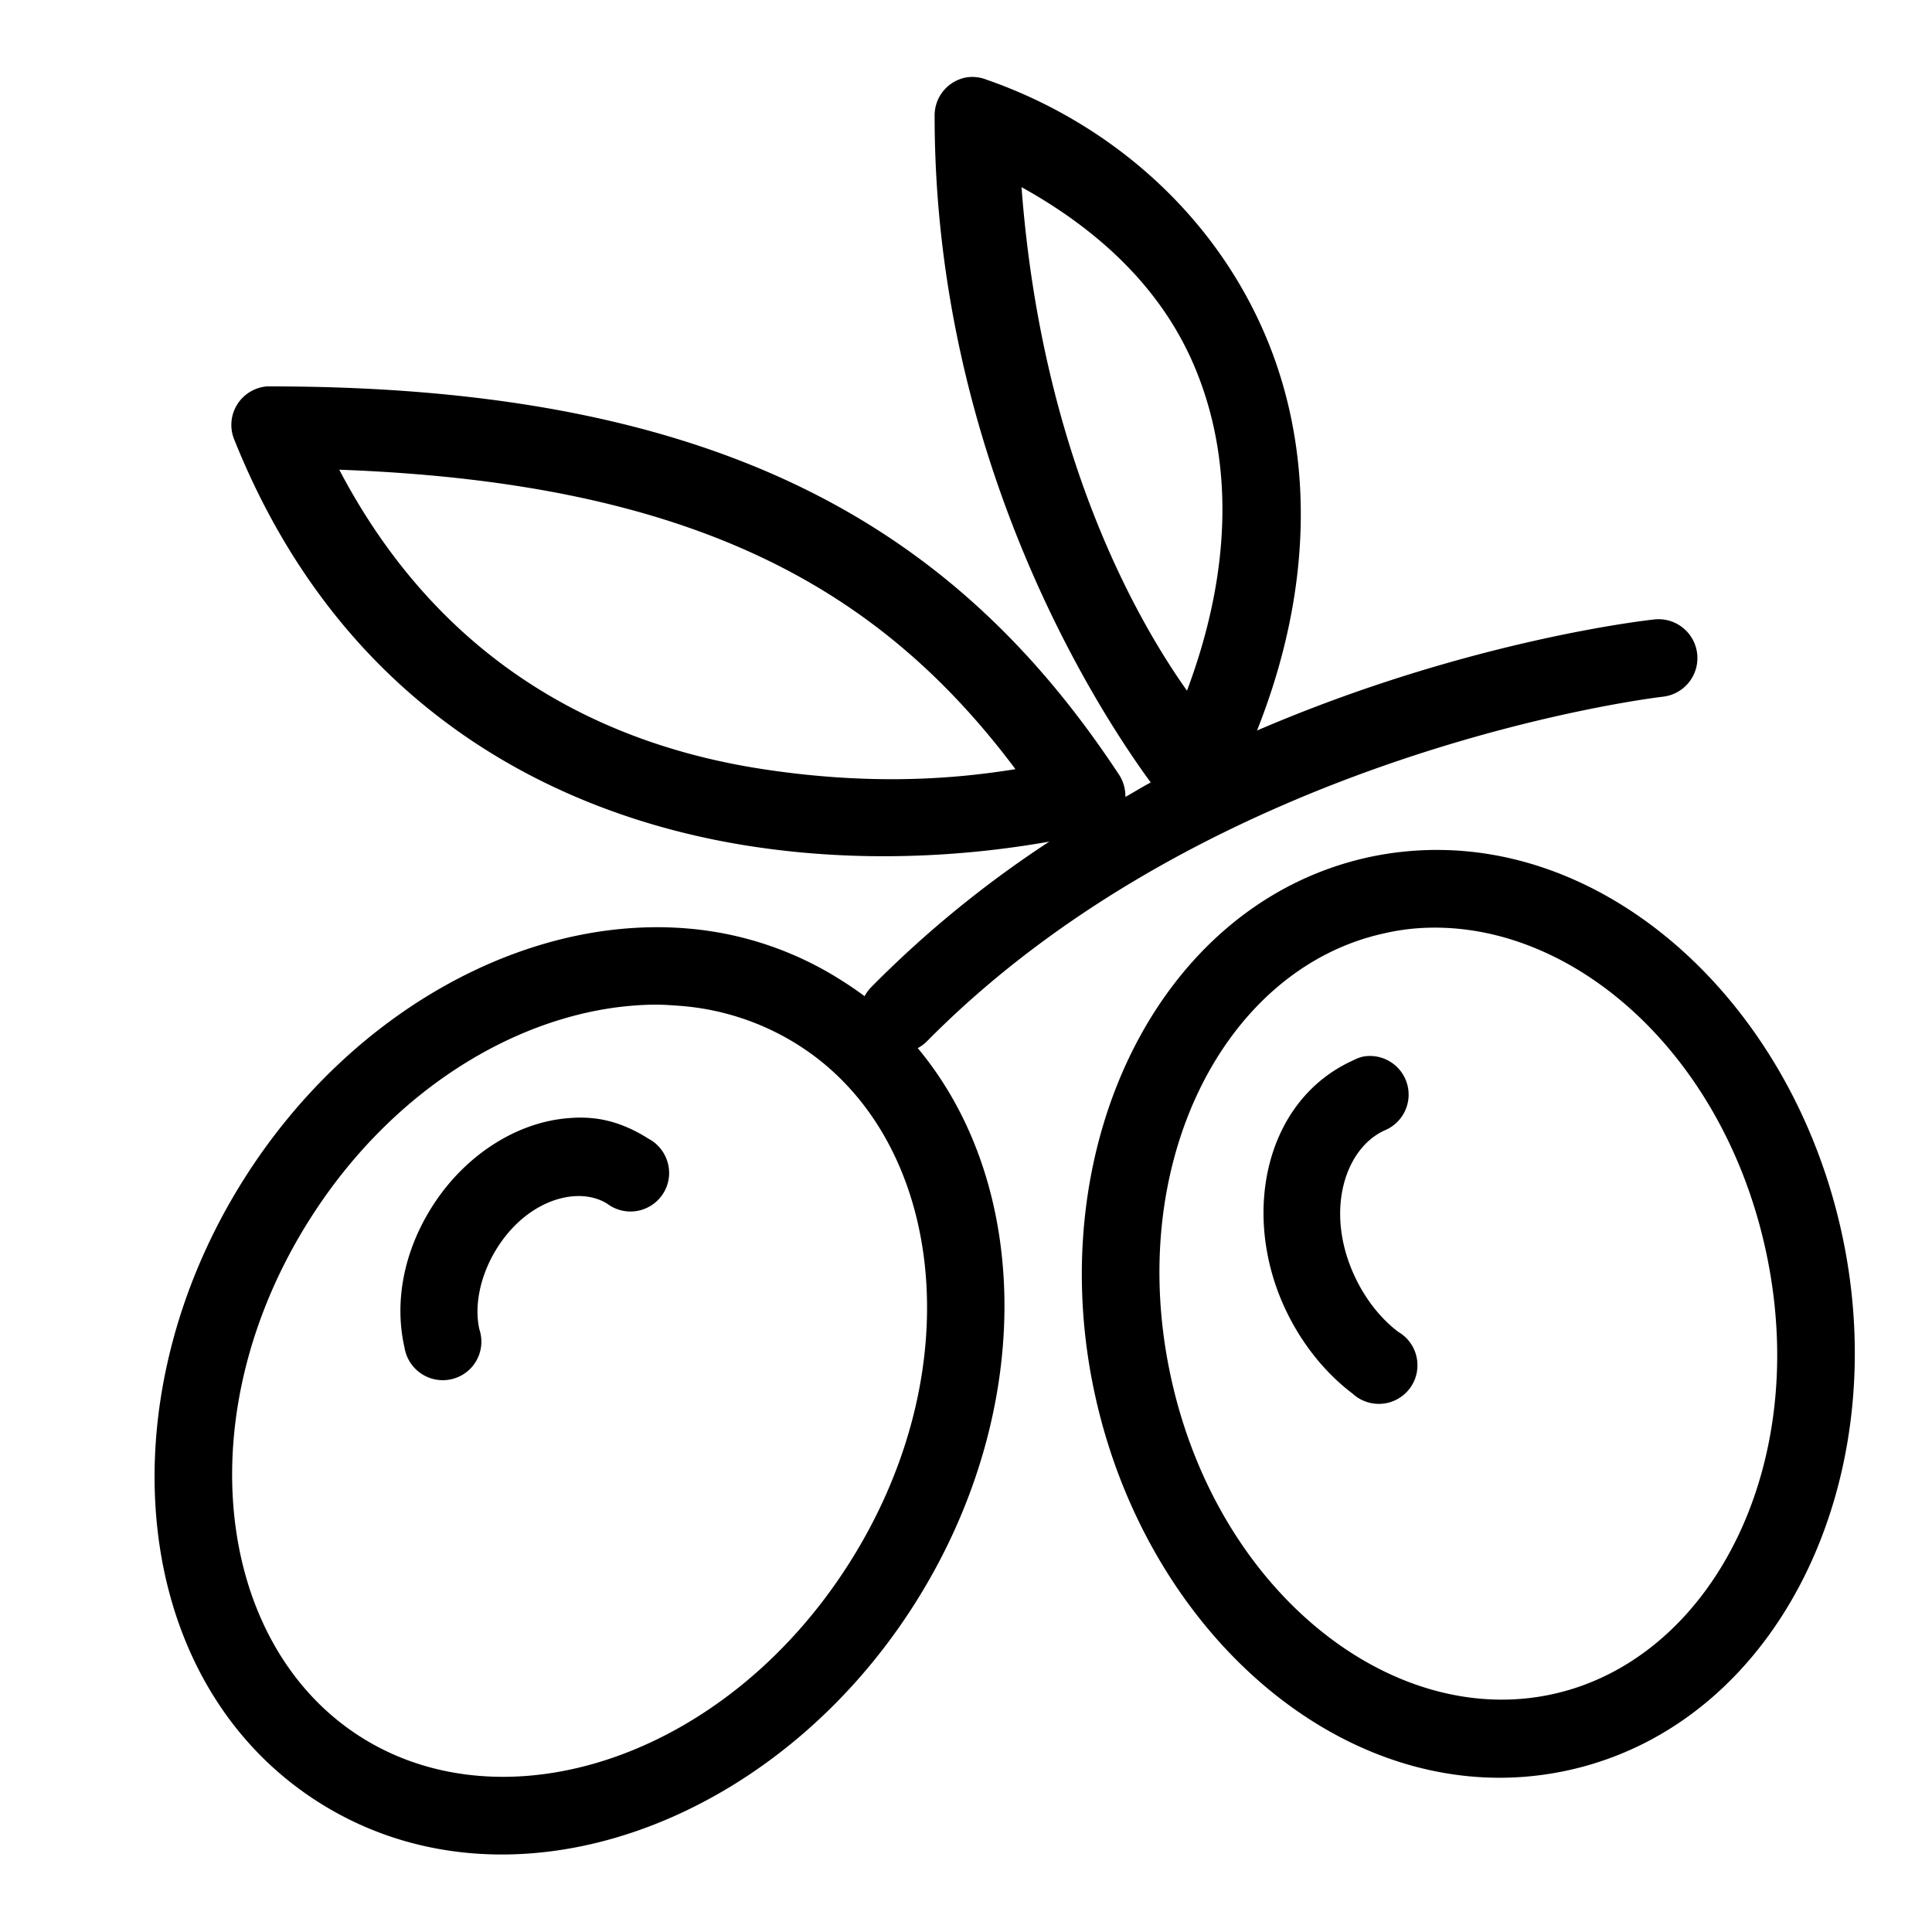 <svg xmlns="http://www.w3.org/2000/svg" viewBox="0 0 50 50"><path d="M25.031 2a.998.998 0 0 0-.843 1c0 9.016 4.355 15.563 5.593 17.25-.222.117-.433.25-.656.375a1.02 1.02 0 0 0-.156-.563C24.832 13.774 18.812 10 7 10h-.094a1.004 1.004 0 0 0-.77.473.997.997 0 0 0-.074.902c2.86 7.145 8.579 9.797 13.407 10.531 3.308.504 6.156.145 7.687-.125a28.083 28.083 0 0 0-4.593 3.75 1.074 1.074 0 0 0-.188.25 8.845 8.845 0 0 0-.594-.406 8.744 8.744 0 0 0-3.968-1.344c-4.168-.36-8.711 2.106-11.47 6.438C2.669 36.242 3.333 43.5 8.22 46.625c4.886 3.125 11.761.68 15.437-5.094 3.102-4.87 3.102-10.797.094-14.406.094-.05.176-.113.25-.188 7.496-7.582 19.031-8.906 19.031-8.906a1.005 1.005 0 1 0-.218-2s-4.747.492-10.282 2.875c1.524-3.843 1.422-7.383.219-10.218-1.375-3.239-4.121-5.551-7.219-6.626a.998.998 0 0 0-.5-.062zm1.407 2.844c1.894 1.05 3.582 2.535 4.468 4.625.965 2.27 1.043 5.125-.187 8.406-1.188-1.676-3.75-5.969-4.282-13.031zM8.78 12.156c9.168.336 13.985 3.055 17.5 7.75-1.433.23-3.605.446-6.531 0-3.973-.605-8.262-2.59-10.969-7.75zM37.438 22a8.36 8.36 0 0 0-2.032.188c-5.449 1.203-8.476 7.535-7.062 13.937 1.414 6.402 6.8 10.89 12.25 9.688 5.449-1.204 8.476-7.536 7.062-13.938-1.238-5.602-5.515-9.734-10.218-9.875zm-.844 2.031c3.906-.343 7.941 3.07 9.093 8.282 1.231 5.558-1.37 10.62-5.5 11.53-4.128.91-8.644-2.597-9.874-8.156-1.231-5.558 1.37-10.62 5.5-11.53.257-.06.519-.102.78-.126zM16.969 26c.21 0 .418.016.625.031a6.653 6.653 0 0 1 3.093 1.032c3.747 2.398 4.493 8.359 1.282 13.406-3.211 5.047-8.91 6.867-12.657 4.468-3.746-2.398-4.492-8.359-1.28-13.406 2.257-3.547 5.757-5.511 8.937-5.531zm18.312 1.344a.967.967 0 0 0-.25.093c-2.258 1.008-2.906 3.899-1.812 6.344.418.93 1.043 1.723 1.781 2.282.281.261.688.34 1.043.203.36-.141.61-.47.637-.856a.997.997 0 0 0-.492-.941c-.458-.344-.876-.871-1.157-1.5-.742-1.657-.215-3.262.813-3.719a1 1 0 0 0-.563-1.906zM14.72 28.937c-1.36.102-2.7.973-3.531 2.282-.735 1.152-.993 2.468-.72 3.656a1.003 1.003 0 0 0 1.7.55 1 1 0 0 0 .238-1.019c-.136-.593.004-1.394.469-2.125.805-1.261 2.113-1.593 2.844-1.125.3.223.703.262 1.039.094a.996.996 0 0 0 .558-.883 1.007 1.007 0 0 0-.535-.898c-.468-.297-.953-.485-1.468-.532a3.35 3.35 0 0 0-.594 0z"/></svg>